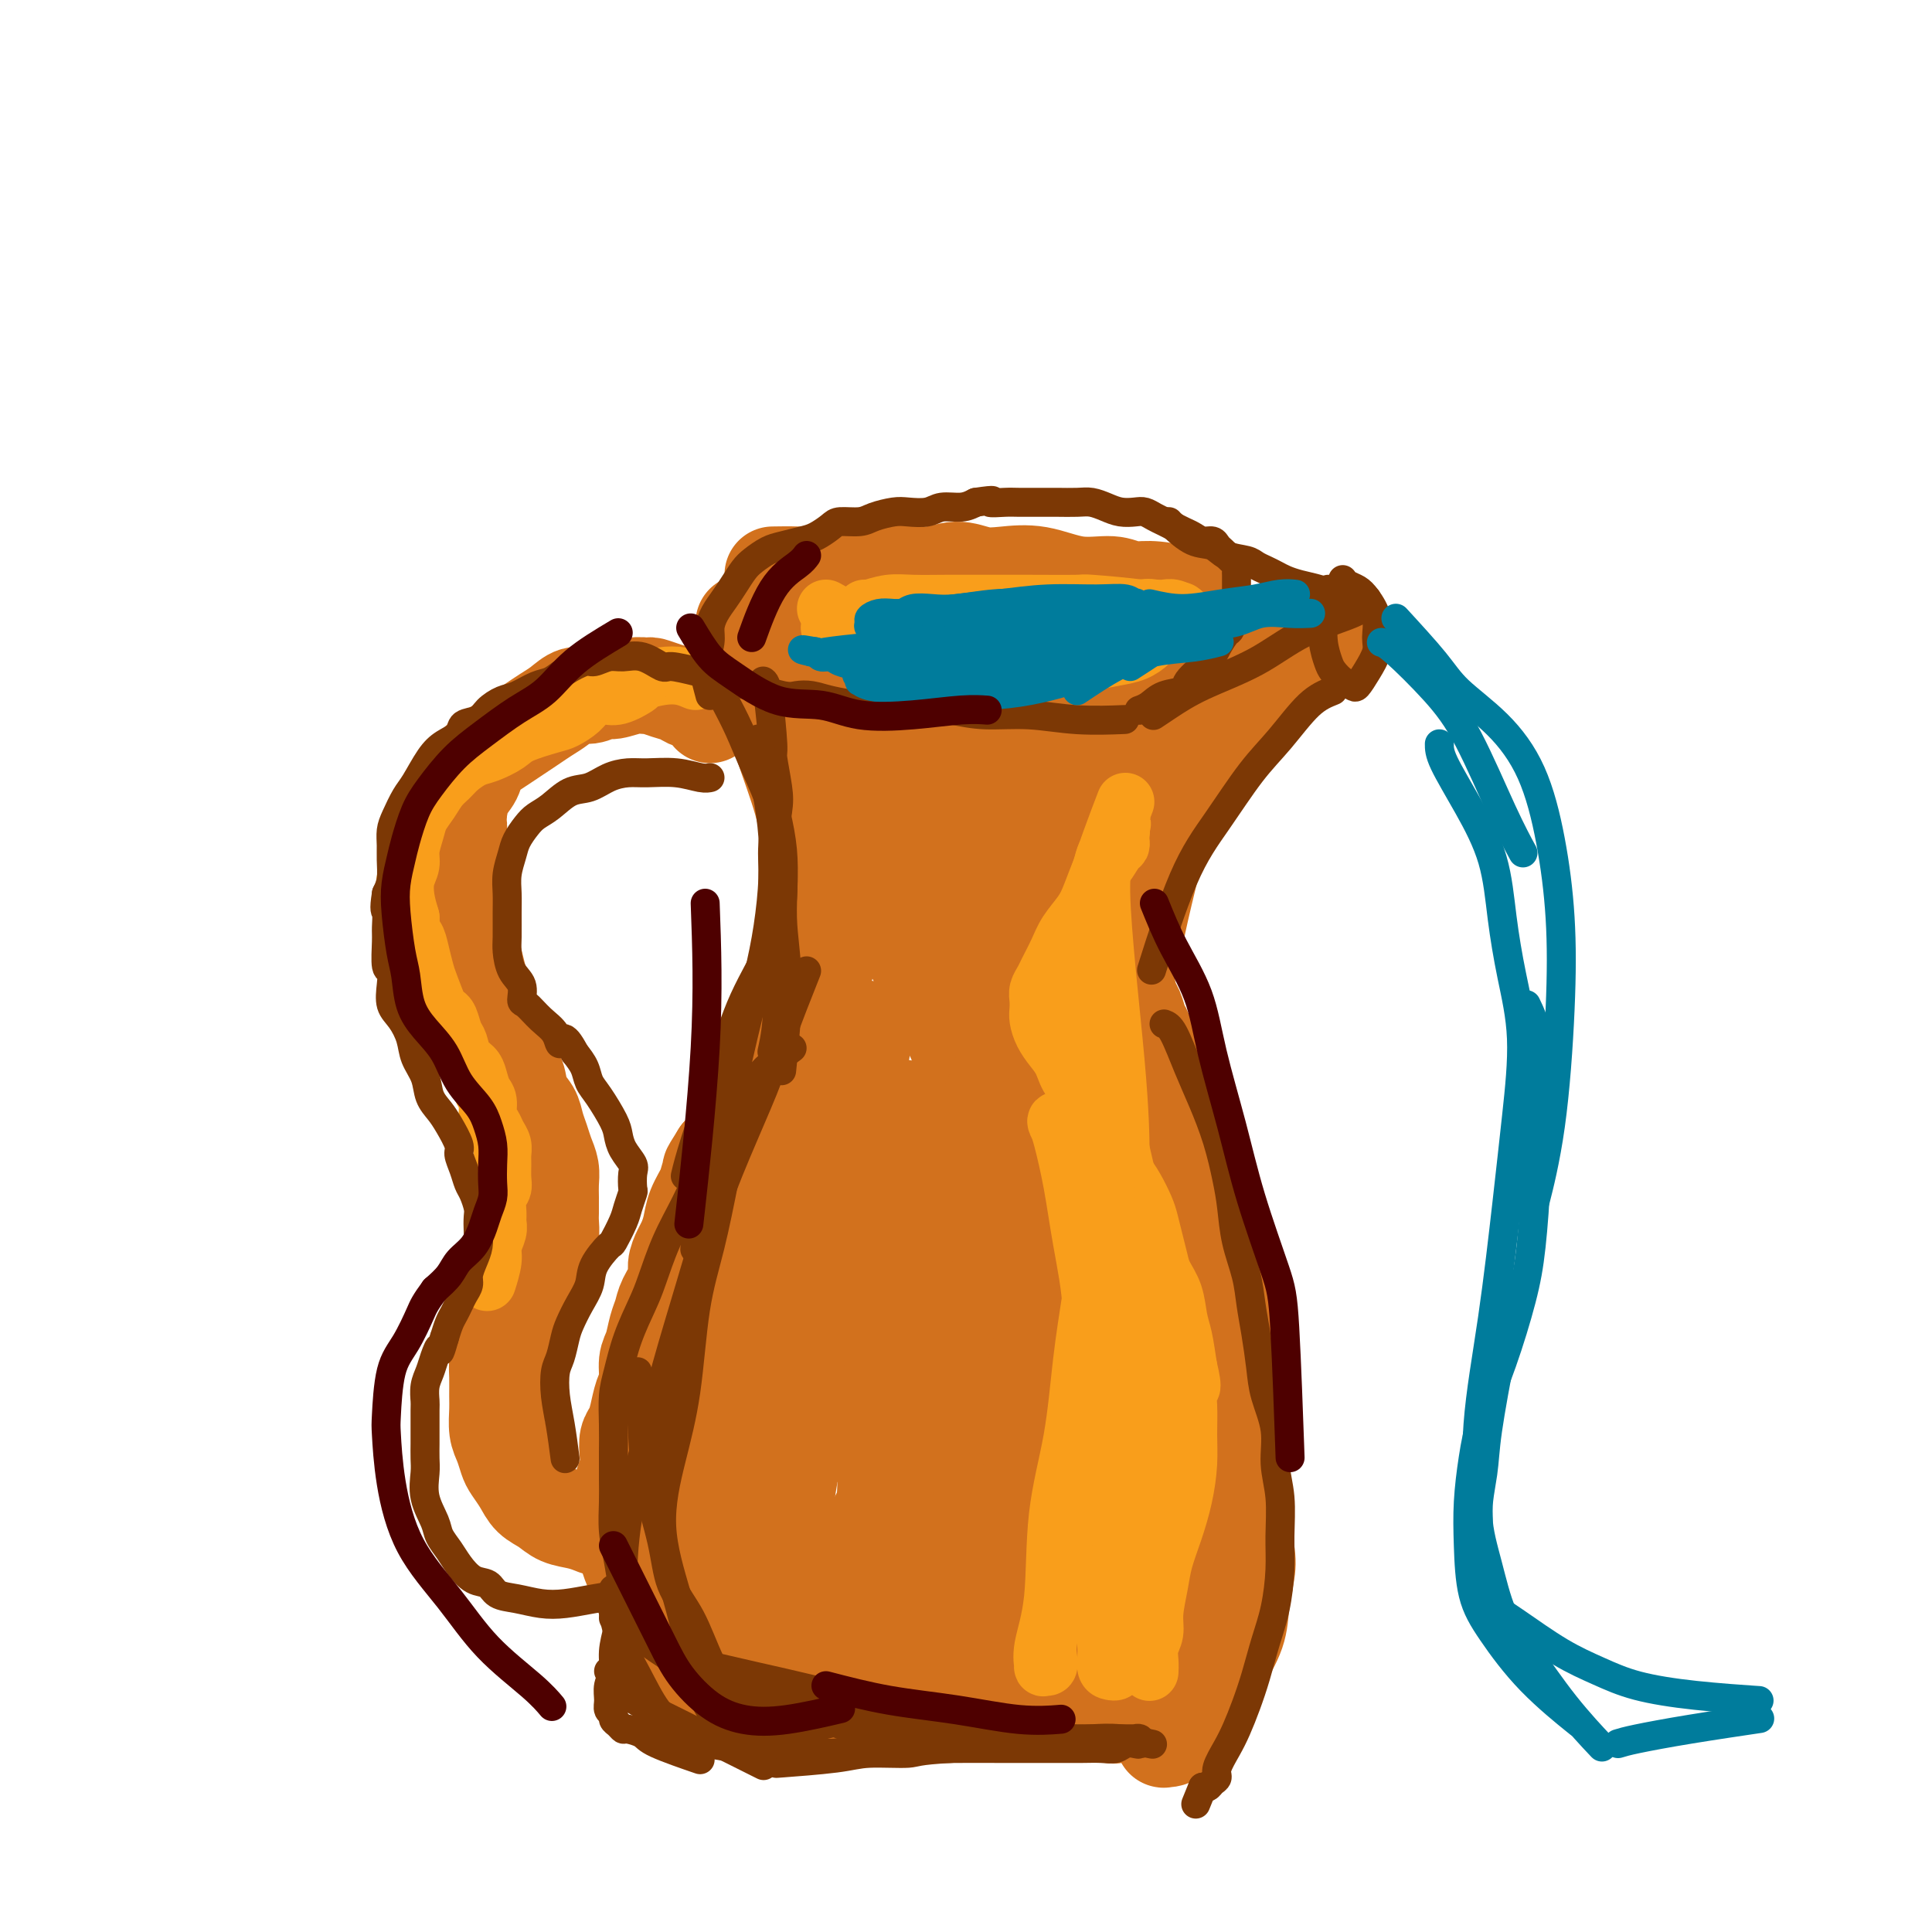 <svg viewBox='0 0 400 400' version='1.1' xmlns='http://www.w3.org/2000/svg' xmlns:xlink='http://www.w3.org/1999/xlink'><g fill='none' stroke='#D2711D' stroke-width='20' stroke-linecap='round' stroke-linejoin='round'><path d='M147,148c-0.359,-0.726 -0.717,-1.451 -1,-2c-0.283,-0.549 -0.489,-0.921 -1,-1c-0.511,-0.079 -1.326,0.137 -2,0c-0.674,-0.137 -1.208,-0.626 -2,-1c-0.792,-0.374 -1.844,-0.632 -3,-1c-1.156,-0.368 -2.416,-0.846 -3,-1c-0.584,-0.154 -0.491,0.015 -1,0c-0.509,-0.015 -1.620,-0.216 -3,0c-1.380,0.216 -3.030,0.848 -4,1c-0.970,0.152 -1.260,-0.178 -2,0c-0.740,0.178 -1.930,0.863 -3,1c-1.070,0.137 -2.019,-0.273 -3,0c-0.981,0.273 -1.995,1.228 -3,2c-1.005,0.772 -2.002,1.362 -3,2c-0.998,0.638 -1.998,1.325 -3,2c-1.002,0.675 -2.008,1.339 -3,2c-0.992,0.661 -1.971,1.320 -3,2c-1.029,0.680 -2.107,1.381 -3,2c-0.893,0.619 -1.600,1.156 -2,2c-0.400,0.844 -0.492,1.997 -1,3c-0.508,1.003 -1.431,1.858 -2,3c-0.569,1.142 -0.785,2.571 -1,4'/><path d='M95,168c-0.867,2.405 -0.033,2.417 0,3c0.033,0.583 -0.734,1.738 -1,3c-0.266,1.262 -0.030,2.630 0,4c0.030,1.370 -0.147,2.743 0,4c0.147,1.257 0.617,2.397 1,4c0.383,1.603 0.680,3.668 1,5c0.320,1.332 0.663,1.930 1,3c0.337,1.070 0.668,2.611 1,4c0.332,1.389 0.666,2.625 1,4c0.334,1.375 0.670,2.889 1,4c0.330,1.111 0.656,1.818 1,3c0.344,1.182 0.707,2.837 1,4c0.293,1.163 0.516,1.833 1,3c0.484,1.167 1.229,2.829 2,4c0.771,1.171 1.569,1.850 2,3c0.431,1.150 0.497,2.772 1,4c0.503,1.228 1.445,2.061 2,3c0.555,0.939 0.723,1.984 1,3c0.277,1.016 0.663,2.004 1,3c0.337,0.996 0.626,2.000 1,3c0.374,1.000 0.832,1.996 1,3c0.168,1.004 0.046,2.015 0,3c-0.046,0.985 -0.015,1.945 0,3c0.015,1.055 0.015,2.207 0,3c-0.015,0.793 -0.046,1.228 0,2c0.046,0.772 0.168,1.883 0,3c-0.168,1.117 -0.625,2.241 -1,3c-0.375,0.759 -0.668,1.152 -1,2c-0.332,0.848 -0.705,2.151 -1,3c-0.295,0.849 -0.513,1.242 -1,2c-0.487,0.758 -1.244,1.879 -2,3'/><path d='M108,269c-1.122,2.542 -0.928,2.398 -1,3c-0.072,0.602 -0.412,1.950 -1,3c-0.588,1.050 -1.425,1.802 -2,3c-0.575,1.198 -0.887,2.841 -1,4c-0.113,1.159 -0.027,1.832 0,3c0.027,1.168 -0.004,2.831 0,4c0.004,1.169 0.042,1.846 0,3c-0.042,1.154 -0.163,2.787 0,4c0.163,1.213 0.609,2.005 1,3c0.391,0.995 0.727,2.192 1,3c0.273,0.808 0.484,1.229 1,2c0.516,0.771 1.338,1.894 2,3c0.662,1.106 1.166,2.195 2,3c0.834,0.805 2.000,1.326 3,2c1.000,0.674 1.835,1.500 3,2c1.165,0.500 2.660,0.673 4,1c1.340,0.327 2.526,0.808 3,1c0.474,0.192 0.237,0.096 0,0'/><path d='M154,129c0.568,1.740 1.136,3.481 2,6c0.864,2.519 2.025,5.817 3,9c0.975,3.183 1.764,6.251 3,10c1.236,3.749 2.920,8.179 4,12c1.080,3.821 1.558,7.035 2,10c0.442,2.965 0.850,5.683 1,8c0.150,2.317 0.043,4.233 0,5c-0.043,0.767 -0.021,0.383 0,0'/><path d='M167,126c0.690,0.673 1.380,1.346 2,2c0.620,0.654 1.170,1.288 2,2c0.830,0.712 1.938,1.500 3,2c1.062,0.500 2.076,0.711 3,1c0.924,0.289 1.758,0.655 3,1c1.242,0.345 2.891,0.670 4,1c1.109,0.330 1.679,0.666 3,1c1.321,0.334 3.392,0.668 5,1c1.608,0.332 2.754,0.662 4,1c1.246,0.338 2.593,0.683 4,1c1.407,0.317 2.874,0.607 4,1c1.126,0.393 1.912,0.889 3,1c1.088,0.111 2.479,-0.163 4,0c1.521,0.163 3.172,0.763 5,1c1.828,0.237 3.832,0.112 6,0c2.168,-0.112 4.501,-0.212 6,0c1.499,0.212 2.165,0.737 4,1c1.835,0.263 4.840,0.263 7,0c2.160,-0.263 3.474,-0.789 4,-1c0.526,-0.211 0.263,-0.105 0,0'/><path d='M160,119c1.679,-0.027 3.357,-0.055 5,0c1.643,0.055 3.250,0.192 5,0c1.750,-0.192 3.643,-0.713 6,-1c2.357,-0.287 5.177,-0.339 8,0c2.823,0.339 5.648,1.070 8,1c2.352,-0.070 4.230,-0.939 6,-1c1.770,-0.061 3.432,0.686 5,1c1.568,0.314 3.041,0.193 5,0c1.959,-0.193 4.402,-0.459 7,0c2.598,0.459 5.351,1.641 8,2c2.649,0.359 5.194,-0.107 7,0c1.806,0.107 2.873,0.785 4,1c1.127,0.215 2.312,-0.035 4,0c1.688,0.035 3.877,0.356 6,1c2.123,0.644 4.178,1.613 5,2c0.822,0.387 0.411,0.194 0,0'/><path d='M244,137c2.323,-0.247 4.646,-0.494 7,-1c2.354,-0.506 4.740,-1.270 7,-2c2.260,-0.730 4.395,-1.425 6,-2c1.605,-0.575 2.679,-1.030 4,-1c1.321,0.030 2.890,0.544 4,1c1.110,0.456 1.760,0.854 2,1c0.240,0.146 0.068,0.042 0,0c-0.068,-0.042 -0.034,-0.021 0,0'/><path d='M267,138c-2.100,1.520 -4.200,3.039 -6,4c-1.800,0.961 -3.299,1.363 -4,2c-0.701,0.637 -0.602,1.507 -1,2c-0.398,0.493 -1.291,0.608 -2,1c-0.709,0.392 -1.233,1.059 -2,2c-0.767,0.941 -1.779,2.155 -3,4c-1.221,1.845 -2.653,4.320 -4,7c-1.347,2.680 -2.608,5.564 -4,10c-1.392,4.436 -2.913,10.425 -4,15c-1.087,4.575 -1.739,7.736 -2,9c-0.261,1.264 -0.130,0.632 0,0'/><path d='M171,181c-0.000,1.482 -0.000,2.963 0,5c0.000,2.037 0.001,4.629 0,6c-0.001,1.371 -0.004,1.522 0,2c0.004,0.478 0.016,1.283 0,2c-0.016,0.717 -0.061,1.347 0,2c0.061,0.653 0.227,1.331 0,2c-0.227,0.669 -0.848,1.331 -1,2c-0.152,0.669 0.166,1.347 0,2c-0.166,0.653 -0.817,1.282 -1,2c-0.183,0.718 0.102,1.524 0,2c-0.102,0.476 -0.591,0.622 -1,1c-0.409,0.378 -0.740,0.989 -1,2c-0.260,1.011 -0.451,2.421 -1,3c-0.549,0.579 -1.456,0.328 -2,1c-0.544,0.672 -0.726,2.268 -1,3c-0.274,0.732 -0.640,0.601 -1,1c-0.360,0.399 -0.712,1.327 -1,2c-0.288,0.673 -0.510,1.090 -1,2c-0.490,0.910 -1.249,2.312 -2,3c-0.751,0.688 -1.496,0.663 -2,1c-0.504,0.337 -0.768,1.035 -1,2c-0.232,0.965 -0.433,2.197 -1,3c-0.567,0.803 -1.499,1.178 -2,2c-0.501,0.822 -0.572,2.092 -1,3c-0.428,0.908 -1.214,1.454 -2,2'/><path d='M149,239c-3.268,5.163 -1.439,2.569 -1,2c0.439,-0.569 -0.512,0.887 -1,2c-0.488,1.113 -0.512,1.883 -1,3c-0.488,1.117 -1.442,2.582 -2,4c-0.558,1.418 -0.722,2.791 -1,4c-0.278,1.209 -0.670,2.256 -1,3c-0.330,0.744 -0.599,1.186 -1,2c-0.401,0.814 -0.934,2.002 -1,3c-0.066,0.998 0.333,1.807 0,3c-0.333,1.193 -1.400,2.768 -2,4c-0.600,1.232 -0.734,2.119 -1,3c-0.266,0.881 -0.663,1.757 -1,3c-0.337,1.243 -0.615,2.853 -1,4c-0.385,1.147 -0.876,1.830 -1,3c-0.124,1.170 0.121,2.826 0,4c-0.121,1.174 -0.607,1.865 -1,3c-0.393,1.135 -0.693,2.715 -1,4c-0.307,1.285 -0.622,2.274 -1,3c-0.378,0.726 -0.819,1.190 -1,2c-0.181,0.810 -0.101,1.967 0,3c0.101,1.033 0.222,1.942 0,3c-0.222,1.058 -0.788,2.264 -1,3c-0.212,0.736 -0.072,1.001 0,2c0.072,0.999 0.075,2.732 0,4c-0.075,1.268 -0.228,2.072 0,3c0.228,0.928 0.838,1.980 1,3c0.162,1.020 -0.125,2.008 0,3c0.125,0.992 0.662,1.988 1,3c0.338,1.012 0.476,2.042 1,3c0.524,0.958 1.436,1.845 2,3c0.564,1.155 0.782,2.577 1,4'/><path d='M135,335c1.294,4.800 1.528,2.800 2,3c0.472,0.200 1.182,2.601 2,4c0.818,1.399 1.745,1.798 3,3c1.255,1.202 2.838,3.208 5,5c2.162,1.792 4.903,3.369 6,4c1.097,0.631 0.548,0.315 0,0'/><path d='M231,195c0.447,1.103 0.893,2.205 1,3c0.107,0.795 -0.126,1.281 0,2c0.126,0.719 0.610,1.669 1,3c0.390,1.331 0.687,3.043 1,4c0.313,0.957 0.643,1.161 1,2c0.357,0.839 0.740,2.315 1,3c0.260,0.685 0.398,0.581 1,2c0.602,1.419 1.670,4.362 2,6c0.330,1.638 -0.077,1.971 0,3c0.077,1.029 0.639,2.756 1,4c0.361,1.244 0.520,2.006 1,3c0.480,0.994 1.280,2.219 2,3c0.720,0.781 1.358,1.117 2,2c0.642,0.883 1.286,2.311 2,4c0.714,1.689 1.497,3.638 2,5c0.503,1.362 0.727,2.135 1,3c0.273,0.865 0.594,1.820 1,3c0.406,1.180 0.897,2.584 1,4c0.103,1.416 -0.183,2.845 0,4c0.183,1.155 0.834,2.038 1,3c0.166,0.962 -0.152,2.004 0,3c0.152,0.996 0.773,1.946 1,3c0.227,1.054 0.061,2.211 0,3c-0.061,0.789 -0.016,1.212 0,2c0.016,0.788 0.004,1.943 0,3c-0.004,1.057 -0.001,2.015 0,3c0.001,0.985 0.000,1.996 0,3c-0.000,1.004 -0.000,2.001 0,3c0.000,0.999 0.000,1.999 0,3'/><path d='M254,287c0.469,6.265 0.141,3.428 0,3c-0.141,-0.428 -0.094,1.555 0,3c0.094,1.445 0.235,2.354 0,4c-0.235,1.646 -0.847,4.029 -1,5c-0.153,0.971 0.152,0.529 0,1c-0.152,0.471 -0.762,1.854 -1,3c-0.238,1.146 -0.106,2.054 0,3c0.106,0.946 0.184,1.929 0,3c-0.184,1.071 -0.630,2.230 -1,3c-0.370,0.770 -0.662,1.151 -1,2c-0.338,0.849 -0.721,2.167 -1,3c-0.279,0.833 -0.455,1.181 -1,2c-0.545,0.819 -1.459,2.107 -2,3c-0.541,0.893 -0.708,1.390 -1,2c-0.292,0.610 -0.707,1.332 -1,2c-0.293,0.668 -0.463,1.281 -1,2c-0.537,0.719 -1.441,1.545 -2,2c-0.559,0.455 -0.773,0.541 -1,1c-0.227,0.459 -0.469,1.292 -1,2c-0.531,0.708 -1.353,1.292 -2,2c-0.647,0.708 -1.121,1.541 -2,2c-0.879,0.459 -2.163,0.546 -3,1c-0.837,0.454 -1.228,1.277 -2,2c-0.772,0.723 -1.926,1.346 -3,2c-1.074,0.654 -2.067,1.338 -3,2c-0.933,0.662 -1.805,1.302 -3,2c-1.195,0.698 -2.712,1.455 -4,2c-1.288,0.545 -2.347,0.877 -3,1c-0.653,0.123 -0.901,0.035 -1,0c-0.099,-0.035 -0.050,-0.018 0,0'/><path d='M159,354c1.488,0.000 2.976,0.001 5,0c2.024,-0.001 4.583,-0.003 7,0c2.417,0.003 4.692,0.011 7,0c2.308,-0.011 4.650,-0.043 7,0c2.350,0.043 4.709,0.160 7,0c2.291,-0.160 4.513,-0.596 7,-1c2.487,-0.404 5.238,-0.774 7,-1c1.762,-0.226 2.534,-0.308 4,0c1.466,0.308 3.625,1.006 6,1c2.375,-0.006 4.964,-0.716 6,-1c1.036,-0.284 0.518,-0.142 0,0'/><path d='M169,149c2.675,7.655 5.350,15.311 8,22c2.650,6.689 5.274,12.412 8,18c2.726,5.588 5.554,11.042 8,16c2.446,4.958 4.510,9.420 6,13c1.490,3.580 2.406,6.280 3,8c0.594,1.720 0.865,2.462 1,3c0.135,0.538 0.136,0.873 0,1c-0.136,0.127 -0.407,0.047 -1,-3c-0.593,-3.047 -1.508,-9.062 -3,-15c-1.492,-5.938 -3.559,-11.801 -5,-19c-1.441,-7.199 -2.255,-15.736 -3,-23c-0.745,-7.264 -1.423,-13.255 -2,-17c-0.577,-3.745 -1.055,-5.242 -1,-6c0.055,-0.758 0.644,-0.775 1,-1c0.356,-0.225 0.479,-0.657 1,1c0.521,1.657 1.439,5.403 3,11c1.561,5.597 3.766,13.045 5,20c1.234,6.955 1.497,13.417 2,19c0.503,5.583 1.245,10.289 2,14c0.755,3.711 1.523,6.429 2,9c0.477,2.571 0.663,4.995 1,6c0.337,1.005 0.824,0.591 1,1c0.176,0.409 0.040,1.641 0,0c-0.040,-1.641 0.017,-6.155 0,-12c-0.017,-5.845 -0.108,-13.020 0,-20c0.108,-6.980 0.414,-13.764 1,-20c0.586,-6.236 1.453,-11.925 2,-15c0.547,-3.075 0.773,-3.538 1,-4'/><path d='M210,156c1.081,-11.336 1.282,-4.677 2,0c0.718,4.677 1.951,7.372 3,12c1.049,4.628 1.915,11.190 2,21c0.085,9.810 -0.609,22.869 -1,29c-0.391,6.131 -0.479,5.334 -1,7c-0.521,1.666 -1.477,5.796 -2,8c-0.523,2.204 -0.614,2.481 -1,3c-0.386,0.519 -1.068,1.280 -1,0c0.068,-1.280 0.886,-4.601 2,-11c1.114,-6.399 2.525,-15.876 4,-25c1.475,-9.124 3.013,-17.897 5,-25c1.987,-7.103 4.423,-12.537 6,-16c1.577,-3.463 2.295,-4.954 3,-6c0.705,-1.046 1.398,-1.646 2,0c0.602,1.646 1.114,5.540 1,12c-0.114,6.460 -0.853,15.488 -2,24c-1.147,8.512 -2.702,16.509 -4,24c-1.298,7.491 -2.339,14.476 -4,20c-1.661,5.524 -3.941,9.589 -5,12c-1.059,2.411 -0.898,3.170 -1,4c-0.102,0.830 -0.468,1.732 -1,2c-0.532,0.268 -1.228,-0.099 -1,-3c0.228,-2.901 1.382,-8.336 2,-15c0.618,-6.664 0.700,-14.558 1,-22c0.300,-7.442 0.817,-14.433 1,-19c0.183,-4.567 0.031,-6.709 0,-8c-0.031,-1.291 0.058,-1.730 0,-1c-0.058,0.730 -0.263,2.629 -2,8c-1.737,5.371 -5.006,14.215 -8,23c-2.994,8.785 -5.713,17.510 -9,26c-3.287,8.490 -7.144,16.745 -11,25'/><path d='M190,265c-6.698,16.023 -8.444,15.580 -11,18c-2.556,2.420 -5.921,7.702 -8,11c-2.079,3.298 -2.870,4.610 -4,5c-1.130,0.390 -2.598,-0.142 -3,0c-0.402,0.142 0.263,0.959 1,-2c0.737,-2.959 1.546,-9.693 3,-17c1.454,-7.307 3.552,-15.189 5,-23c1.448,-7.811 2.244,-15.553 3,-22c0.756,-6.447 1.470,-11.598 2,-15c0.530,-3.402 0.874,-5.054 1,-6c0.126,-0.946 0.032,-1.187 0,-1c-0.032,0.187 -0.004,0.802 -1,4c-0.996,3.198 -3.016,8.978 -6,15c-2.984,6.022 -6.933,12.286 -10,19c-3.067,6.714 -5.254,13.879 -8,21c-2.746,7.121 -6.051,14.199 -8,20c-1.949,5.801 -2.541,10.325 -3,14c-0.459,3.675 -0.783,6.502 -1,9c-0.217,2.498 -0.325,4.665 1,7c1.325,2.335 4.085,4.836 5,6c0.915,1.164 -0.014,0.991 3,1c3.014,0.009 9.972,0.198 15,-1c5.028,-1.198 8.126,-3.785 11,-7c2.874,-3.215 5.525,-7.060 7,-12c1.475,-4.940 1.776,-10.975 2,-18c0.224,-7.025 0.372,-15.041 0,-23c-0.372,-7.959 -1.263,-15.862 -2,-22c-0.737,-6.138 -1.321,-10.511 -2,-13c-0.679,-2.489 -1.452,-3.093 -2,-4c-0.548,-0.907 -0.871,-2.116 -2,-1c-1.129,1.116 -3.065,4.558 -5,8'/><path d='M173,236c-2.765,4.191 -6.177,11.167 -9,19c-2.823,7.833 -5.057,16.521 -7,25c-1.943,8.479 -3.595,16.747 -5,24c-1.405,7.253 -2.564,13.490 -3,19c-0.436,5.510 -0.151,10.292 0,14c0.151,3.708 0.167,6.342 1,8c0.833,1.658 2.484,2.339 4,3c1.516,0.661 2.897,1.302 6,0c3.103,-1.302 7.929,-4.548 12,-9c4.071,-4.452 7.389,-10.110 10,-17c2.611,-6.890 4.515,-15.011 6,-23c1.485,-7.989 2.550,-15.844 3,-24c0.450,-8.156 0.286,-16.612 0,-23c-0.286,-6.388 -0.693,-10.708 -1,-14c-0.307,-3.292 -0.514,-5.555 -1,-7c-0.486,-1.445 -1.251,-2.071 -3,-1c-1.749,1.071 -4.482,3.839 -7,10c-2.518,6.161 -4.823,15.715 -7,25c-2.177,9.285 -4.228,18.301 -6,27c-1.772,8.699 -3.265,17.082 -4,24c-0.735,6.918 -0.712,12.370 0,17c0.712,4.630 2.114,8.438 3,11c0.886,2.562 1.255,3.878 2,5c0.745,1.122 1.865,2.049 4,2c2.135,-0.049 5.285,-1.073 9,-4c3.715,-2.927 7.994,-7.757 11,-13c3.006,-5.243 4.739,-10.899 6,-18c1.261,-7.101 2.049,-15.646 2,-24c-0.049,-8.354 -0.936,-16.519 -2,-24c-1.064,-7.481 -2.304,-14.280 -3,-19c-0.696,-4.720 -0.848,-7.360 -1,-10'/><path d='M193,239c-0.905,-8.760 -0.168,-4.160 0,-3c0.168,1.160 -0.233,-1.120 -1,0c-0.767,1.120 -1.901,5.640 -3,12c-1.099,6.360 -2.165,14.558 -3,22c-0.835,7.442 -1.440,14.126 -2,24c-0.560,9.874 -1.074,22.939 -1,29c0.074,6.061 0.738,5.120 1,7c0.262,1.880 0.122,6.583 0,9c-0.122,2.417 -0.227,2.547 0,3c0.227,0.453 0.785,1.227 2,1c1.215,-0.227 3.086,-1.456 6,-4c2.914,-2.544 6.872,-6.402 10,-11c3.128,-4.598 5.426,-9.937 7,-16c1.574,-6.063 2.426,-12.849 3,-20c0.574,-7.151 0.872,-14.665 1,-22c0.128,-7.335 0.087,-14.489 0,-20c-0.087,-5.511 -0.221,-9.377 0,-12c0.221,-2.623 0.795,-4.003 1,-5c0.205,-0.997 0.039,-1.611 0,-1c-0.039,0.611 0.049,2.449 0,7c-0.049,4.551 -0.234,11.816 -1,19c-0.766,7.184 -2.114,14.287 -3,21c-0.886,6.713 -1.309,13.036 -2,19c-0.691,5.964 -1.649,11.569 -2,16c-0.351,4.431 -0.094,7.687 0,10c0.094,2.313 0.024,3.683 0,5c-0.024,1.317 -0.004,2.579 0,3c0.004,0.421 -0.009,-0.001 0,0c0.009,0.001 0.041,0.423 0,0c-0.041,-0.423 -0.155,-1.692 0,-4c0.155,-2.308 0.577,-5.654 1,-9'/><path d='M207,319c0.935,-5.311 2.773,-12.090 4,-18c1.227,-5.910 1.845,-10.951 3,-16c1.155,-5.049 2.849,-10.104 4,-15c1.151,-4.896 1.758,-9.632 3,-14c1.242,-4.368 3.117,-8.369 4,-11c0.883,-2.631 0.773,-3.893 1,-5c0.227,-1.107 0.790,-2.059 1,-3c0.210,-0.941 0.066,-1.872 0,-2c-0.066,-0.128 -0.055,0.547 0,1c0.055,0.453 0.154,0.686 0,1c-0.154,0.314 -0.559,0.710 0,3c0.559,2.290 2.084,6.473 3,10c0.916,3.527 1.225,6.398 2,10c0.775,3.602 2.018,7.936 3,12c0.982,4.064 1.705,7.860 2,14c0.295,6.140 0.163,14.626 0,19c-0.163,4.374 -0.358,4.636 -1,7c-0.642,2.364 -1.730,6.829 -3,10c-1.270,3.171 -2.721,5.050 -4,7c-1.279,1.950 -2.385,3.973 -4,6c-1.615,2.027 -3.740,4.057 -5,5c-1.260,0.943 -1.655,0.798 -2,1c-0.345,0.202 -0.638,0.750 -1,1c-0.362,0.250 -0.792,0.202 -1,0c-0.208,-0.202 -0.195,-0.557 0,-1c0.195,-0.443 0.570,-0.974 1,-2c0.430,-1.026 0.913,-2.546 2,-7c1.087,-4.454 2.776,-11.843 4,-18c1.224,-6.157 1.983,-11.081 3,-17c1.017,-5.919 2.290,-12.834 3,-18c0.710,-5.166 0.855,-8.583 1,-12'/><path d='M230,267c2.496,-12.617 2.237,-6.660 2,-5c-0.237,1.660 -0.453,-0.977 0,-3c0.453,-2.023 1.573,-3.433 0,1c-1.573,4.433 -5.839,14.709 -8,20c-2.161,5.291 -2.218,5.598 -4,10c-1.782,4.402 -5.290,12.899 -8,19c-2.710,6.101 -4.622,9.806 -6,14c-1.378,4.194 -2.222,8.877 -3,12c-0.778,3.123 -1.488,4.687 -2,6c-0.512,1.313 -0.824,2.375 -1,3c-0.176,0.625 -0.215,0.814 0,1c0.215,0.186 0.685,0.368 1,0c0.315,-0.368 0.477,-1.288 1,-2c0.523,-0.712 1.409,-1.217 2,-2c0.591,-0.783 0.887,-1.846 2,-3c1.113,-1.154 3.041,-2.400 5,-4c1.959,-1.600 3.947,-3.554 6,-7c2.053,-3.446 4.172,-8.384 6,-13c1.828,-4.616 3.366,-8.910 5,-14c1.634,-5.090 3.364,-10.978 5,-16c1.636,-5.022 3.179,-9.180 4,-13c0.821,-3.820 0.921,-7.301 1,-11c0.079,-3.699 0.137,-7.614 0,-10c-0.137,-2.386 -0.470,-3.242 -1,-5c-0.530,-1.758 -1.256,-4.419 -2,-6c-0.744,-1.581 -1.507,-2.081 -2,-3c-0.493,-0.919 -0.718,-2.257 -1,-3c-0.282,-0.743 -0.622,-0.890 -1,-1c-0.378,-0.110 -0.794,-0.184 -1,0c-0.206,0.184 -0.202,0.624 0,1c0.202,0.376 0.601,0.688 1,1'/><path d='M231,234c-0.785,-1.922 0.754,1.274 2,4c1.246,2.726 2.200,4.983 3,7c0.800,2.017 1.447,3.796 3,7c1.553,3.204 4.013,7.834 5,10c0.987,2.166 0.503,1.870 1,3c0.497,1.130 1.975,3.688 3,6c1.025,2.312 1.595,4.380 2,6c0.405,1.620 0.644,2.792 1,4c0.356,1.208 0.827,2.452 1,4c0.173,1.548 0.046,3.399 0,5c-0.046,1.601 -0.012,2.952 0,4c0.012,1.048 0.003,1.792 0,3c-0.003,1.208 -0.001,2.881 0,4c0.001,1.119 0.000,1.685 0,3c-0.000,1.315 0.000,3.380 0,5c-0.000,1.620 -0.002,2.796 0,4c0.002,1.204 0.008,2.437 0,4c-0.008,1.563 -0.029,3.457 0,5c0.029,1.543 0.107,2.737 0,4c-0.107,1.263 -0.398,2.596 -1,4c-0.602,1.404 -1.516,2.879 -2,4c-0.484,1.121 -0.538,1.887 -1,3c-0.462,1.113 -1.331,2.574 -2,4c-0.669,1.426 -1.138,2.816 -2,4c-0.862,1.184 -2.118,2.162 -3,3c-0.882,0.838 -1.389,1.535 -2,2c-0.611,0.465 -1.327,0.699 -2,1c-0.673,0.301 -1.304,0.668 -2,1c-0.696,0.332 -1.457,0.628 -2,1c-0.543,0.372 -0.870,0.821 -1,1c-0.130,0.179 -0.065,0.090 0,0'/><path d='M232,354c-2.104,1.330 -1.364,0.157 -1,0c0.364,-0.157 0.350,0.704 0,1c-0.350,0.296 -1.038,0.027 -1,0c0.038,-0.027 0.801,0.187 1,0c0.199,-0.187 -0.166,-0.774 0,-1c0.166,-0.226 0.862,-0.091 1,0c0.138,0.091 -0.284,0.138 0,0c0.284,-0.138 1.273,-0.462 2,-1c0.727,-0.538 1.191,-1.291 2,-2c0.809,-0.709 1.964,-1.376 3,-2c1.036,-0.624 1.955,-1.207 3,-2c1.045,-0.793 2.216,-1.798 3,-3c0.784,-1.202 1.181,-2.603 2,-4c0.819,-1.397 2.059,-2.790 3,-4c0.941,-1.210 1.584,-2.238 2,-4c0.416,-1.762 0.607,-4.257 1,-6c0.393,-1.743 0.988,-2.735 1,-7c0.012,-4.265 -0.559,-11.802 -1,-17c-0.441,-5.198 -0.752,-8.058 -1,-11c-0.248,-2.942 -0.434,-5.967 -1,-9c-0.566,-3.033 -1.514,-6.073 -2,-8c-0.486,-1.927 -0.512,-2.741 -1,-4c-0.488,-1.259 -1.437,-2.965 -2,-4c-0.563,-1.035 -0.738,-1.401 -1,-2c-0.262,-0.599 -0.609,-1.430 -1,-2c-0.391,-0.570 -0.826,-0.877 -1,-1c-0.174,-0.123 -0.087,-0.061 0,0'/><path d='M243,261c-1.287,-3.144 -0.503,-0.505 0,1c0.503,1.505 0.726,1.874 1,2c0.274,0.126 0.597,0.007 2,4c1.403,3.993 3.884,12.097 5,16c1.116,3.903 0.867,3.604 1,5c0.133,1.396 0.650,4.486 1,7c0.350,2.514 0.535,4.453 1,7c0.465,2.547 1.209,5.701 2,9c0.791,3.299 1.628,6.742 2,9c0.372,2.258 0.280,3.330 0,5c-0.280,1.670 -0.749,3.939 -1,6c-0.251,2.061 -0.283,3.916 -1,6c-0.717,2.084 -2.118,4.397 -3,6c-0.882,1.603 -1.244,2.496 -2,4c-0.756,1.504 -1.905,3.618 -3,5c-1.095,1.382 -2.136,2.032 -3,3c-0.864,0.968 -1.552,2.254 -2,3c-0.448,0.746 -0.658,0.951 -1,1c-0.342,0.049 -0.818,-0.056 -1,0c-0.182,0.056 -0.072,0.275 0,0c0.072,-0.275 0.106,-1.045 0,-2c-0.106,-0.955 -0.351,-2.094 0,-4c0.351,-1.906 1.298,-4.579 2,-7c0.702,-2.421 1.158,-4.591 2,-8c0.842,-3.409 2.069,-8.058 3,-12c0.931,-3.942 1.565,-7.177 2,-10c0.435,-2.823 0.672,-5.234 1,-8c0.328,-2.766 0.748,-5.886 1,-9c0.252,-3.114 0.337,-6.223 0,-10c-0.337,-3.777 -1.096,-8.222 -2,-12c-0.904,-3.778 -1.952,-6.889 -3,-10'/><path d='M247,268c-0.903,-6.606 -0.661,-7.122 -1,-9c-0.339,-1.878 -1.258,-5.117 -2,-8c-0.742,-2.883 -1.306,-5.408 -2,-8c-0.694,-2.592 -1.519,-5.251 -2,-7c-0.481,-1.749 -0.618,-2.588 -1,-4c-0.382,-1.412 -1.010,-3.398 -2,-6c-0.990,-2.602 -2.343,-5.822 -3,-7c-0.657,-1.178 -0.619,-0.316 -1,-1c-0.381,-0.684 -1.179,-2.915 -2,-4c-0.821,-1.085 -1.663,-1.024 -2,-1c-0.337,0.024 -0.168,0.012 0,0'/></g>
<g fill='none' stroke='#F99E1B' stroke-width='12' stroke-linecap='round' stroke-linejoin='round'><path d='M171,126c3.290,1.818 6.580,3.636 9,5c2.420,1.364 3.969,2.275 6,3c2.031,0.725 4.542,1.266 7,2c2.458,0.734 4.862,1.662 7,2c2.138,0.338 4.009,0.088 6,0c1.991,-0.088 4.100,-0.013 6,0c1.900,0.013 3.589,-0.037 5,0c1.411,0.037 2.542,0.162 4,0c1.458,-0.162 3.243,-0.610 5,-1c1.757,-0.390 3.486,-0.720 5,-1c1.514,-0.280 2.811,-0.508 4,-1c1.189,-0.492 2.268,-1.246 3,-2c0.732,-0.754 1.115,-1.507 2,-2c0.885,-0.493 2.271,-0.725 3,-1c0.729,-0.275 0.799,-0.595 1,-1c0.201,-0.405 0.531,-0.897 1,-1c0.469,-0.103 1.076,0.183 1,0c-0.076,-0.183 -0.835,-0.833 -1,-1c-0.165,-0.167 0.265,0.151 0,0c-0.265,-0.151 -1.225,-0.771 -2,-1c-0.775,-0.229 -1.364,-0.065 -2,0c-0.636,0.065 -1.318,0.033 -2,0'/><path d='M239,126c-1.426,-0.310 -1.991,-0.084 -3,0c-1.009,0.084 -2.462,0.026 -4,0c-1.538,-0.026 -3.159,-0.021 -5,0c-1.841,0.021 -3.901,0.058 -6,0c-2.099,-0.058 -4.237,-0.212 -6,0c-1.763,0.212 -3.150,0.789 -5,1c-1.850,0.211 -4.164,0.057 -6,0c-1.836,-0.057 -3.193,-0.016 -5,0c-1.807,0.016 -4.063,0.008 -6,0c-1.937,-0.008 -3.555,-0.017 -5,0c-1.445,0.017 -2.716,0.060 -4,0c-1.284,-0.060 -2.582,-0.222 -4,0c-1.418,0.222 -2.956,0.829 -4,1c-1.044,0.171 -1.595,-0.093 -2,0c-0.405,0.093 -0.663,0.545 -1,1c-0.337,0.455 -0.752,0.914 -1,1c-0.248,0.086 -0.329,-0.202 0,0c0.329,0.202 1.066,0.893 1,1c-0.066,0.107 -0.937,-0.371 2,0c2.937,0.371 9.681,1.590 15,2c5.319,0.410 9.215,0.011 13,0c3.785,-0.011 7.461,0.366 11,0c3.539,-0.366 6.941,-1.475 10,-2c3.059,-0.525 5.775,-0.466 8,-1c2.225,-0.534 3.960,-1.660 5,-2c1.040,-0.340 1.386,0.105 2,0c0.614,-0.105 1.494,-0.760 2,-1c0.506,-0.240 0.636,-0.065 1,0c0.364,0.065 0.961,0.018 1,0c0.039,-0.018 -0.481,-0.009 -1,0'/><path d='M242,127c4.507,-0.940 1.776,-0.290 0,0c-1.776,0.290 -2.597,0.221 -3,0c-0.403,-0.221 -0.387,-0.595 -3,-1c-2.613,-0.405 -7.855,-0.841 -10,-1c-2.145,-0.159 -1.192,-0.042 -3,0c-1.808,0.042 -6.377,0.010 -10,0c-3.623,-0.010 -6.302,0.001 -9,0c-2.698,-0.001 -5.417,-0.014 -8,0c-2.583,0.014 -5.032,0.056 -7,0c-1.968,-0.056 -3.455,-0.211 -5,0c-1.545,0.211 -3.147,0.788 -4,1c-0.853,0.212 -0.958,0.061 -1,0c-0.042,-0.061 -0.021,-0.030 0,0'/><path d='M233,166c-0.969,2.528 -1.938,5.056 -3,8c-1.062,2.944 -2.217,6.304 -3,9c-0.783,2.696 -1.195,4.730 -2,7c-0.805,2.270 -2.002,4.778 -3,7c-0.998,2.222 -1.796,4.158 -2,6c-0.204,1.842 0.185,3.591 0,5c-0.185,1.409 -0.943,2.477 -1,4c-0.057,1.523 0.586,3.499 1,5c0.414,1.501 0.600,2.525 1,4c0.400,1.475 1.013,3.399 2,5c0.987,1.601 2.347,2.879 3,4c0.653,1.121 0.597,2.084 1,3c0.403,0.916 1.263,1.785 2,3c0.737,1.215 1.349,2.775 2,4c0.651,1.225 1.340,2.116 2,3c0.660,0.884 1.290,1.763 2,3c0.710,1.237 1.499,2.834 2,4c0.501,1.166 0.715,1.903 1,3c0.285,1.097 0.640,2.555 1,4c0.360,1.445 0.726,2.877 1,4c0.274,1.123 0.455,1.936 1,3c0.545,1.064 1.455,2.378 2,4c0.545,1.622 0.724,3.552 1,5c0.276,1.448 0.650,2.414 1,4c0.350,1.586 0.675,3.793 1,6'/><path d='M246,283c1.392,5.846 0.371,3.962 0,4c-0.371,0.038 -0.091,2.000 0,4c0.091,2.000 -0.007,4.040 0,6c0.007,1.960 0.118,3.842 0,6c-0.118,2.158 -0.467,4.594 -1,7c-0.533,2.406 -1.252,4.783 -2,7c-0.748,2.217 -1.525,4.273 -2,6c-0.475,1.727 -0.649,3.123 -1,5c-0.351,1.877 -0.879,4.233 -1,6c-0.121,1.767 0.164,2.943 0,4c-0.164,1.057 -0.776,1.995 -1,3c-0.224,1.005 -0.060,2.078 0,3c0.060,0.922 0.017,1.692 0,2c-0.017,0.308 -0.009,0.154 0,0'/><path d='M232,238c0.676,2.867 1.352,5.734 2,9c0.648,3.266 1.270,6.931 2,10c0.730,3.069 1.570,5.543 2,8c0.430,2.457 0.451,4.897 1,8c0.549,3.103 1.626,6.868 2,10c0.374,3.132 0.046,5.630 0,8c-0.046,2.370 0.191,4.611 0,7c-0.191,2.389 -0.810,4.925 -1,7c-0.190,2.075 0.048,3.688 0,6c-0.048,2.312 -0.384,5.323 -1,8c-0.616,2.677 -1.514,5.021 -2,7c-0.486,1.979 -0.561,3.594 -1,5c-0.439,1.406 -1.242,2.604 -2,4c-0.758,1.396 -1.470,2.991 -2,4c-0.530,1.009 -0.877,1.434 -1,2c-0.123,0.566 -0.023,1.275 0,2c0.023,0.725 -0.031,1.466 0,2c0.031,0.534 0.147,0.861 0,1c-0.147,0.139 -0.558,0.091 -1,0c-0.442,-0.091 -0.915,-0.224 -1,-1c-0.085,-0.776 0.218,-2.195 0,-5c-0.218,-2.805 -0.957,-6.994 -1,-11c-0.043,-4.006 0.610,-7.828 1,-12c0.390,-4.172 0.516,-8.695 1,-14c0.484,-5.305 1.326,-11.391 2,-16c0.674,-4.609 1.182,-7.741 1,-12c-0.182,-4.259 -1.052,-9.645 -2,-14c-0.948,-4.355 -1.974,-7.677 -3,-11'/><path d='M228,250c-1.125,-5.205 -1.437,-5.718 -2,-7c-0.563,-1.282 -1.378,-3.334 -2,-5c-0.622,-1.666 -1.050,-2.947 -2,-4c-0.950,-1.053 -2.421,-1.877 -3,-2c-0.579,-0.123 -0.266,0.456 0,1c0.266,0.544 0.486,1.052 1,3c0.514,1.948 1.323,5.337 2,9c0.677,3.663 1.222,7.599 2,12c0.778,4.401 1.789,9.265 2,14c0.211,4.735 -0.377,9.340 -1,14c-0.623,4.660 -1.280,9.375 -2,14c-0.720,4.625 -1.503,9.161 -2,13c-0.497,3.839 -0.708,6.982 -1,10c-0.292,3.018 -0.666,5.913 -1,8c-0.334,2.087 -0.629,3.368 -1,5c-0.371,1.632 -0.817,3.617 -1,5c-0.183,1.383 -0.104,2.166 0,3c0.104,0.834 0.231,1.720 0,2c-0.231,0.280 -0.821,-0.046 -1,0c-0.179,0.046 0.053,0.464 0,0c-0.053,-0.464 -0.390,-1.808 0,-4c0.390,-2.192 1.508,-5.230 2,-10c0.492,-4.770 0.359,-11.272 1,-17c0.641,-5.728 2.057,-10.683 3,-16c0.943,-5.317 1.413,-10.998 2,-16c0.587,-5.002 1.290,-9.327 2,-14c0.710,-4.673 1.427,-9.696 2,-14c0.573,-4.304 1.000,-7.890 1,-11c-0.000,-3.110 -0.429,-5.746 -1,-8c-0.571,-2.254 -1.286,-4.127 -2,-6'/><path d='M226,229c-1.274,-3.094 -2.958,-3.830 -4,-5c-1.042,-1.170 -1.442,-2.775 -2,-4c-0.558,-1.225 -1.274,-2.072 -2,-3c-0.726,-0.928 -1.463,-1.939 -2,-3c-0.537,-1.061 -0.873,-2.171 -1,-3c-0.127,-0.829 -0.046,-1.375 0,-2c0.046,-0.625 0.057,-1.328 0,-2c-0.057,-0.672 -0.182,-1.312 0,-2c0.182,-0.688 0.671,-1.422 1,-2c0.329,-0.578 0.496,-0.998 1,-2c0.504,-1.002 1.343,-2.585 2,-4c0.657,-1.415 1.131,-2.664 2,-4c0.869,-1.336 2.134,-2.761 3,-4c0.866,-1.239 1.332,-2.293 2,-4c0.668,-1.707 1.538,-4.068 2,-5c0.462,-0.932 0.516,-0.434 1,-1c0.484,-0.566 1.398,-2.195 2,-3c0.602,-0.805 0.890,-0.788 1,-1c0.110,-0.212 0.040,-0.655 0,-1c-0.040,-0.345 -0.049,-0.593 0,-1c0.049,-0.407 0.157,-0.973 0,-1c-0.157,-0.027 -0.578,0.487 -1,1'/><path d='M231,173c2.491,-5.140 0.720,-0.990 0,1c-0.720,1.990 -0.389,1.821 -1,2c-0.611,0.179 -2.164,0.708 -2,9c0.164,8.292 2.044,24.348 3,35c0.956,10.652 0.987,15.901 1,18c0.013,2.099 0.006,1.050 0,0'/><path d='M144,141c-0.936,-0.396 -1.871,-0.792 -3,-1c-1.129,-0.208 -2.451,-0.228 -4,0c-1.549,0.228 -3.325,0.704 -4,1c-0.675,0.296 -0.249,0.411 -1,1c-0.751,0.589 -2.680,1.653 -4,2c-1.320,0.347 -2.030,-0.024 -3,0c-0.970,0.024 -2.200,0.443 -3,1c-0.800,0.557 -1.171,1.251 -2,2c-0.829,0.749 -2.116,1.553 -3,2c-0.884,0.447 -1.366,0.539 -3,1c-1.634,0.461 -4.419,1.292 -6,2c-1.581,0.708 -1.956,1.292 -3,2c-1.044,0.708 -2.755,1.540 -4,2c-1.245,0.460 -2.024,0.549 -3,1c-0.976,0.451 -2.149,1.265 -3,2c-0.851,0.735 -1.379,1.392 -2,2c-0.621,0.608 -1.333,1.167 -2,2c-0.667,0.833 -1.288,1.941 -2,3c-0.712,1.059 -1.515,2.067 -2,3c-0.485,0.933 -0.653,1.789 -1,3c-0.347,1.211 -0.875,2.778 -1,4c-0.125,1.222 0.152,2.101 0,3c-0.152,0.899 -0.733,1.819 -1,3c-0.267,1.181 -0.219,2.623 0,4c0.219,1.377 0.610,2.688 1,4'/><path d='M85,190c0.025,3.566 0.588,3.481 1,4c0.412,0.519 0.674,1.641 1,3c0.326,1.359 0.717,2.954 1,4c0.283,1.046 0.457,1.544 1,3c0.543,1.456 1.455,3.869 2,5c0.545,1.131 0.722,0.978 1,1c0.278,0.022 0.656,0.219 1,1c0.344,0.781 0.656,2.148 1,3c0.344,0.852 0.722,1.191 1,2c0.278,0.809 0.457,2.088 1,3c0.543,0.912 1.451,1.455 2,2c0.549,0.545 0.739,1.090 1,2c0.261,0.910 0.595,2.183 1,3c0.405,0.817 0.883,1.177 1,2c0.117,0.823 -0.126,2.107 0,3c0.126,0.893 0.622,1.393 1,2c0.378,0.607 0.637,1.321 1,2c0.363,0.679 0.830,1.323 1,2c0.170,0.677 0.042,1.388 0,2c-0.042,0.612 0.003,1.126 0,2c-0.003,0.874 -0.054,2.107 0,3c0.054,0.893 0.212,1.446 0,2c-0.212,0.554 -0.793,1.110 -1,2c-0.207,0.890 -0.040,2.112 0,3c0.040,0.888 -0.045,1.440 0,2c0.045,0.560 0.222,1.128 0,2c-0.222,0.872 -0.843,2.048 -1,3c-0.157,0.952 0.150,1.679 0,3c-0.150,1.321 -0.757,3.234 -1,4c-0.243,0.766 -0.121,0.383 0,0'/></g>
<g fill='none' stroke='#7C3805' stroke-width='6' stroke-linecap='round' stroke-linejoin='round'><path d='M150,145c1.005,1.911 2.010,3.822 3,6c0.990,2.178 1.965,4.624 3,7c1.035,2.376 2.131,4.682 3,7c0.869,2.318 1.510,4.648 2,7c0.490,2.352 0.828,4.725 1,7c0.172,2.275 0.176,4.452 0,7c-0.176,2.548 -0.534,5.468 -2,9c-1.466,3.532 -4.039,7.676 -6,12c-1.961,4.324 -3.309,8.829 -5,14c-1.691,5.171 -3.724,11.008 -5,15c-1.276,3.992 -1.793,6.141 -2,7c-0.207,0.859 -0.103,0.430 0,0'/><path d='M164,217c-1.455,1.071 -2.909,2.142 -4,3c-1.091,0.858 -1.817,1.504 -3,3c-1.183,1.496 -2.823,3.842 -4,6c-1.177,2.158 -1.891,4.128 -3,6c-1.109,1.872 -2.614,3.646 -4,6c-1.386,2.354 -2.654,5.288 -4,8c-1.346,2.712 -2.770,5.201 -4,8c-1.230,2.799 -2.267,5.909 -3,8c-0.733,2.091 -1.163,3.163 -2,5c-0.837,1.837 -2.081,4.441 -3,7c-0.919,2.559 -1.514,5.075 -2,7c-0.486,1.925 -0.862,3.258 -1,5c-0.138,1.742 -0.038,3.892 0,6c0.038,2.108 0.013,4.172 0,6c-0.013,1.828 -0.015,3.418 0,5c0.015,1.582 0.046,3.157 0,5c-0.046,1.843 -0.170,3.955 0,6c0.170,2.045 0.633,4.022 1,6c0.367,1.978 0.637,3.956 1,6c0.363,2.044 0.818,4.156 1,5c0.182,0.844 0.091,0.422 0,0'/><path d='M129,322c-0.022,2.201 -0.043,4.403 0,6c0.043,1.597 0.151,2.591 0,4c-0.151,1.409 -0.562,3.235 -1,5c-0.438,1.765 -0.903,3.471 -1,5c-0.097,1.529 0.174,2.882 0,4c-0.174,1.118 -0.794,2.001 -1,3c-0.206,0.999 0.000,2.113 0,3c-0.000,0.887 -0.207,1.548 0,2c0.207,0.452 0.827,0.695 1,1c0.173,0.305 -0.101,0.673 0,1c0.101,0.327 0.577,0.614 1,1c0.423,0.386 0.794,0.871 1,1c0.206,0.129 0.246,-0.098 1,0c0.754,0.098 2.223,0.521 3,1c0.777,0.479 0.863,1.014 3,2c2.137,0.986 6.325,2.425 8,3c1.675,0.575 0.838,0.288 0,0'/><path d='M137,360c1.795,-0.454 3.591,-0.909 6,-1c2.409,-0.091 5.433,0.181 8,0c2.567,-0.181 4.678,-0.815 7,-1c2.322,-0.185 4.857,0.079 7,0c2.143,-0.079 3.896,-0.502 6,-1c2.104,-0.498 4.559,-1.072 7,-1c2.441,0.072 4.869,0.789 7,1c2.131,0.211 3.965,-0.083 6,0c2.035,0.083 4.273,0.544 7,1c2.727,0.456 5.945,0.906 8,1c2.055,0.094 2.947,-0.167 5,0c2.053,0.167 5.265,0.763 8,1c2.735,0.237 4.991,0.115 7,0c2.009,-0.115 3.772,-0.223 6,0c2.228,0.223 4.922,0.778 6,1c1.078,0.222 0.539,0.111 0,0'/><path d='M140,362c1.923,-0.546 3.846,-1.092 6,-1c2.154,0.092 4.540,0.823 7,1c2.460,0.177 4.993,-0.201 8,0c3.007,0.201 6.488,0.982 10,1c3.512,0.018 7.056,-0.727 10,-1c2.944,-0.273 5.287,-0.073 8,0c2.713,0.073 5.796,0.020 9,0c3.204,-0.020 6.527,-0.006 9,0c2.473,0.006 4.094,0.002 6,0c1.906,-0.002 4.096,-0.004 6,0c1.904,0.004 3.522,0.015 5,0c1.478,-0.015 2.816,-0.056 4,0c1.184,0.056 2.213,0.207 3,0c0.787,-0.207 1.331,-0.774 2,-1c0.669,-0.226 1.464,-0.113 2,0c0.536,0.113 0.814,0.227 1,0c0.186,-0.227 0.282,-0.793 0,-1c-0.282,-0.207 -0.941,-0.055 -1,0c-0.059,0.055 0.481,0.014 0,0c-0.481,-0.014 -1.984,-0.001 -3,0c-1.016,0.001 -1.546,-0.011 -3,0c-1.454,0.011 -3.833,0.044 -6,0c-2.167,-0.044 -4.122,-0.166 -7,0c-2.878,0.166 -6.679,0.619 -10,1c-3.321,0.381 -6.160,0.691 -9,1'/><path d='M197,362c-7.498,0.393 -7.244,0.876 -9,1c-1.756,0.124 -5.522,-0.111 -8,0c-2.478,0.111 -3.667,0.568 -7,1c-3.333,0.432 -8.809,0.838 -11,1c-2.191,0.162 -1.095,0.081 0,0'/><path d='M241,212c0.576,0.215 1.152,0.429 2,2c0.848,1.571 1.968,4.497 3,7c1.032,2.503 1.977,4.582 3,7c1.023,2.418 2.123,5.173 3,8c0.877,2.827 1.530,5.724 2,8c0.470,2.276 0.756,3.929 1,6c0.244,2.071 0.447,4.559 1,7c0.553,2.441 1.456,4.835 2,7c0.544,2.165 0.728,4.100 1,6c0.272,1.900 0.632,3.766 1,6c0.368,2.234 0.743,4.835 1,7c0.257,2.165 0.394,3.894 1,6c0.606,2.106 1.680,4.591 2,7c0.320,2.409 -0.112,4.743 0,7c0.112,2.257 0.770,4.436 1,7c0.230,2.564 0.031,5.514 0,8c-0.031,2.486 0.105,4.509 0,7c-0.105,2.491 -0.451,5.450 -1,8c-0.549,2.550 -1.301,4.691 -2,7c-0.699,2.309 -1.344,4.786 -2,7c-0.656,2.214 -1.324,4.166 -2,6c-0.676,1.834 -1.361,3.552 -2,5c-0.639,1.448 -1.232,2.626 -2,4c-0.768,1.374 -1.712,2.942 -2,4c-0.288,1.058 0.080,1.604 0,2c-0.080,0.396 -0.609,0.642 -1,1c-0.391,0.358 -0.644,0.827 -1,1c-0.356,0.173 -0.816,0.049 -1,0c-0.184,-0.049 -0.092,-0.025 0,0'/><path d='M249,370c-2.500,6.167 -1.250,3.083 0,0'/><path d='M148,140c2.238,0.620 4.476,1.241 7,2c2.524,0.759 5.333,1.657 7,2c1.667,0.343 2.194,0.131 3,0c0.806,-0.131 1.893,-0.179 3,0c1.107,0.179 2.233,0.587 4,1c1.767,0.413 4.174,0.833 6,1c1.826,0.167 3.072,0.082 5,0c1.928,-0.082 4.538,-0.162 7,0c2.462,0.162 4.777,0.565 7,1c2.223,0.435 4.355,0.901 7,1c2.645,0.099 5.802,-0.169 9,0c3.198,0.169 6.438,0.776 10,1c3.562,0.224 7.446,0.064 9,0c1.554,-0.064 0.777,-0.032 0,0'/><path d='M147,144c-0.391,-1.453 -0.782,-2.906 -1,-4c-0.218,-1.094 -0.263,-1.829 0,-3c0.263,-1.171 0.833,-2.778 1,-4c0.167,-1.222 -0.068,-2.060 0,-3c0.068,-0.940 0.440,-1.981 1,-3c0.560,-1.019 1.308,-2.017 2,-3c0.692,-0.983 1.328,-1.951 2,-3c0.672,-1.049 1.380,-2.179 2,-3c0.620,-0.821 1.152,-1.332 2,-2c0.848,-0.668 2.013,-1.492 3,-2c0.987,-0.508 1.795,-0.700 3,-1c1.205,-0.300 2.805,-0.706 4,-1c1.195,-0.294 1.985,-0.474 3,-1c1.015,-0.526 2.257,-1.399 3,-2c0.743,-0.601 0.988,-0.932 2,-1c1.012,-0.068 2.792,0.126 4,0c1.208,-0.126 1.845,-0.574 3,-1c1.155,-0.426 2.830,-0.831 4,-1c1.170,-0.169 1.836,-0.100 3,0c1.164,0.100 2.828,0.233 4,0c1.172,-0.233 1.854,-0.832 3,-1c1.146,-0.168 2.756,0.095 4,0c1.244,-0.095 2.122,-0.547 3,-1'/><path d='M202,104c5.172,-0.773 3.101,-0.207 3,0c-0.101,0.207 1.767,0.055 3,0c1.233,-0.055 1.832,-0.015 3,0c1.168,0.015 2.907,0.003 4,0c1.093,-0.003 1.542,0.002 2,0c0.458,-0.002 0.926,-0.011 2,0c1.074,0.011 2.753,0.042 4,0c1.247,-0.042 2.063,-0.156 3,0c0.937,0.156 1.994,0.581 3,1c1.006,0.419 1.960,0.833 3,1c1.040,0.167 2.165,0.086 3,0c0.835,-0.086 1.378,-0.178 2,0c0.622,0.178 1.321,0.625 2,1c0.679,0.375 1.336,0.679 2,1c0.664,0.321 1.333,0.660 2,1c0.667,0.340 1.330,0.683 2,1c0.670,0.317 1.345,0.610 2,1c0.655,0.390 1.289,0.878 2,1c0.711,0.122 1.500,-0.122 2,0c0.500,0.122 0.712,0.610 1,1c0.288,0.390 0.651,0.682 1,1c0.349,0.318 0.682,0.663 1,1c0.318,0.337 0.621,0.667 1,1c0.379,0.333 0.834,0.670 1,1c0.166,0.330 0.044,0.655 0,1c-0.044,0.345 -0.011,0.711 0,1c0.011,0.289 0.000,0.503 0,1c-0.000,0.497 0.010,1.278 0,2c-0.010,0.722 -0.041,1.387 0,2c0.041,0.613 0.155,1.175 0,2c-0.155,0.825 -0.577,1.912 -1,3'/><path d='M255,129c-0.275,1.851 -0.463,1.480 -1,2c-0.537,0.520 -1.425,1.931 -2,3c-0.575,1.069 -0.839,1.796 -2,3c-1.161,1.204 -3.219,2.887 -4,4c-0.781,1.113 -0.287,1.657 -1,2c-0.713,0.343 -2.634,0.484 -4,1c-1.366,0.516 -2.175,1.408 -3,2c-0.825,0.592 -1.664,0.883 -2,1c-0.336,0.117 -0.168,0.058 0,0'/><path d='M242,108c0.074,0.099 0.149,0.197 1,1c0.851,0.803 2.479,2.309 4,3c1.521,0.691 2.935,0.566 4,1c1.065,0.434 1.780,1.426 3,2c1.220,0.574 2.945,0.731 4,1c1.055,0.269 1.439,0.649 2,1c0.561,0.351 1.297,0.671 2,1c0.703,0.329 1.371,0.666 2,1c0.629,0.334 1.217,0.664 2,1c0.783,0.336 1.762,0.677 3,1c1.238,0.323 2.737,0.626 4,1c1.263,0.374 2.290,0.817 3,1c0.710,0.183 1.104,0.106 2,0c0.896,-0.106 2.293,-0.240 3,0c0.707,0.240 0.722,0.854 1,1c0.278,0.146 0.819,-0.175 1,0c0.181,0.175 0.003,0.846 0,1c-0.003,0.154 0.168,-0.210 0,0c-0.168,0.210 -0.674,0.994 -3,2c-2.326,1.006 -6.473,2.235 -10,4c-3.527,1.765 -6.434,4.067 -10,6c-3.566,1.933 -7.791,3.498 -11,5c-3.209,1.502 -5.402,2.943 -7,4c-1.598,1.057 -2.599,1.731 -3,2c-0.401,0.269 -0.200,0.135 0,0'/><path d='M275,122c-0.000,1.177 -0.000,2.354 0,3c0.000,0.646 0.001,0.762 0,1c-0.001,0.238 -0.004,0.600 0,1c0.004,0.400 0.016,0.839 0,1c-0.016,0.161 -0.060,0.043 0,0c0.060,-0.043 0.224,-0.011 0,0c-0.224,0.011 -0.834,-0.000 -1,0c-0.166,0.000 0.113,0.011 0,0c-0.113,-0.011 -0.619,-0.045 -1,0c-0.381,0.045 -0.638,0.170 -1,0c-0.362,-0.170 -0.829,-0.633 -1,-1c-0.171,-0.367 -0.046,-0.637 0,-1c0.046,-0.363 0.013,-0.818 0,-1c-0.013,-0.182 -0.007,-0.091 0,0'/><path d='M274,128c-0.095,1.707 -0.190,3.413 0,5c0.190,1.587 0.666,3.054 1,4c0.334,0.946 0.526,1.370 1,2c0.474,0.630 1.231,1.466 2,2c0.769,0.534 1.551,0.766 2,1c0.449,0.234 0.567,0.472 1,0c0.433,-0.472 1.182,-1.653 2,-3c0.818,-1.347 1.706,-2.861 2,-4c0.294,-1.139 -0.005,-1.901 0,-3c0.005,-1.099 0.313,-2.533 0,-4c-0.313,-1.467 -1.247,-2.968 -2,-4c-0.753,-1.032 -1.326,-1.596 -2,-2c-0.674,-0.404 -1.451,-0.647 -2,-1c-0.549,-0.353 -0.871,-0.815 -1,-1c-0.129,-0.185 -0.064,-0.092 0,0'/><path d='M276,143c-1.571,0.623 -3.141,1.245 -5,3c-1.859,1.755 -4.005,4.641 -6,7c-1.995,2.359 -3.838,4.190 -6,7c-2.162,2.810 -4.641,6.599 -7,10c-2.359,3.401 -4.597,6.416 -7,12c-2.403,5.584 -4.972,13.738 -6,17c-1.028,3.262 -0.514,1.631 0,0'/><path d='M151,141c-0.957,-0.344 -1.914,-0.688 -3,-1c-1.086,-0.312 -2.300,-0.591 -4,-1c-1.700,-0.409 -3.886,-0.948 -5,-1c-1.114,-0.052 -1.156,0.383 -2,0c-0.844,-0.383 -2.489,-1.582 -4,-2c-1.511,-0.418 -2.887,-0.054 -4,0c-1.113,0.054 -1.964,-0.203 -3,0c-1.036,0.203 -2.257,0.865 -3,1c-0.743,0.135 -1.007,-0.258 -2,0c-0.993,0.258 -2.716,1.168 -4,2c-1.284,0.832 -2.130,1.588 -3,2c-0.870,0.412 -1.765,0.482 -3,1c-1.235,0.518 -2.811,1.486 -4,2c-1.189,0.514 -1.990,0.575 -3,1c-1.010,0.425 -2.227,1.216 -3,2c-0.773,0.784 -1.102,1.562 -2,2c-0.898,0.438 -2.366,0.537 -3,1c-0.634,0.463 -0.435,1.291 -1,2c-0.565,0.709 -1.895,1.299 -3,2c-1.105,0.701 -1.984,1.513 -3,3c-1.016,1.487 -2.167,3.647 -3,5c-0.833,1.353 -1.348,1.897 -2,3c-0.652,1.103 -1.442,2.763 -2,4c-0.558,1.237 -0.884,2.050 -1,3c-0.116,0.950 -0.021,2.038 0,3c0.021,0.962 -0.033,1.797 0,3c0.033,1.203 0.152,2.772 0,4c-0.152,1.228 -0.576,2.114 -1,3'/><path d='M80,185c-0.618,3.845 -0.162,3.459 0,4c0.162,0.541 0.030,2.009 0,3c-0.030,0.991 0.043,1.504 0,3c-0.043,1.496 -0.202,3.974 0,5c0.202,1.026 0.765,0.598 1,1c0.235,0.402 0.142,1.632 0,3c-0.142,1.368 -0.332,2.872 0,4c0.332,1.128 1.187,1.880 2,3c0.813,1.120 1.583,2.607 2,4c0.417,1.393 0.481,2.693 1,4c0.519,1.307 1.492,2.623 2,4c0.508,1.377 0.552,2.815 1,4c0.448,1.185 1.300,2.116 2,3c0.700,0.884 1.248,1.721 2,3c0.752,1.279 1.707,2.999 2,4c0.293,1.001 -0.075,1.283 0,2c0.075,0.717 0.595,1.868 1,3c0.405,1.132 0.697,2.246 1,3c0.303,0.754 0.618,1.150 1,2c0.382,0.850 0.832,2.156 1,3c0.168,0.844 0.055,1.227 0,2c-0.055,0.773 -0.052,1.936 0,3c0.052,1.064 0.155,2.028 0,3c-0.155,0.972 -0.566,1.951 -1,3c-0.434,1.049 -0.890,2.168 -1,3c-0.110,0.832 0.125,1.377 0,2c-0.125,0.623 -0.611,1.324 -1,2c-0.389,0.676 -0.682,1.325 -1,2c-0.318,0.675 -0.663,1.374 -1,2c-0.337,0.626 -0.668,1.179 -1,2c-0.332,0.821 -0.666,1.911 -1,3'/><path d='M92,277c-1.261,4.548 -0.912,2.416 -1,2c-0.088,-0.416 -0.612,0.882 -1,2c-0.388,1.118 -0.640,2.054 -1,3c-0.360,0.946 -0.829,1.901 -1,3c-0.171,1.099 -0.046,2.342 0,3c0.046,0.658 0.013,0.730 0,2c-0.013,1.270 -0.005,3.738 0,5c0.005,1.262 0.008,1.318 0,2c-0.008,0.682 -0.028,1.992 0,3c0.028,1.008 0.105,1.715 0,3c-0.105,1.285 -0.391,3.148 0,5c0.391,1.852 1.458,3.694 2,5c0.542,1.306 0.558,2.075 1,3c0.442,0.925 1.310,2.006 2,3c0.690,0.994 1.201,1.901 2,3c0.799,1.099 1.886,2.389 3,3c1.114,0.611 2.257,0.543 3,1c0.743,0.457 1.088,1.440 2,2c0.912,0.560 2.392,0.696 4,1c1.608,0.304 3.342,0.775 5,1c1.658,0.225 3.238,0.205 5,0c1.762,-0.205 3.705,-0.594 6,-1c2.295,-0.406 4.941,-0.830 6,-1c1.059,-0.170 0.529,-0.085 0,0'/><path d='M117,302c-0.316,-2.414 -0.631,-4.828 -1,-7c-0.369,-2.172 -0.790,-4.103 -1,-6c-0.210,-1.897 -0.208,-3.760 0,-5c0.208,-1.240 0.623,-1.857 1,-3c0.377,-1.143 0.715,-2.811 1,-4c0.285,-1.189 0.518,-1.899 1,-3c0.482,-1.101 1.213,-2.593 2,-4c0.787,-1.407 1.629,-2.730 2,-4c0.371,-1.270 0.270,-2.489 1,-4c0.730,-1.511 2.290,-3.316 3,-4c0.710,-0.684 0.569,-0.247 1,-1c0.431,-0.753 1.436,-2.695 2,-4c0.564,-1.305 0.689,-1.973 1,-3c0.311,-1.027 0.809,-2.414 1,-3c0.191,-0.586 0.076,-0.373 0,-1c-0.076,-0.627 -0.113,-2.094 0,-3c0.113,-0.906 0.375,-1.250 0,-2c-0.375,-0.750 -1.386,-1.905 -2,-3c-0.614,-1.095 -0.832,-2.131 -1,-3c-0.168,-0.869 -0.285,-1.573 -1,-3c-0.715,-1.427 -2.027,-3.578 -3,-5c-0.973,-1.422 -1.608,-2.113 -2,-3c-0.392,-0.887 -0.541,-1.968 -1,-3c-0.459,-1.032 -1.230,-2.016 -2,-3'/><path d='M119,218c-2.512,-4.854 -2.793,-2.489 -3,-2c-0.207,0.489 -0.341,-0.897 -1,-2c-0.659,-1.103 -1.843,-1.921 -3,-3c-1.157,-1.079 -2.286,-2.418 -3,-3c-0.714,-0.582 -1.015,-0.408 -1,-1c0.015,-0.592 0.344,-1.950 0,-3c-0.344,-1.050 -1.360,-1.792 -2,-3c-0.640,-1.208 -0.904,-2.882 -1,-4c-0.096,-1.118 -0.022,-1.682 0,-3c0.022,-1.318 -0.006,-3.392 0,-5c0.006,-1.608 0.046,-2.752 0,-4c-0.046,-1.248 -0.179,-2.600 0,-4c0.179,-1.400 0.669,-2.849 1,-4c0.331,-1.151 0.503,-2.004 1,-3c0.497,-0.996 1.318,-2.136 2,-3c0.682,-0.864 1.224,-1.454 2,-2c0.776,-0.546 1.786,-1.050 3,-2c1.214,-0.950 2.633,-2.345 4,-3c1.367,-0.655 2.682,-0.569 4,-1c1.318,-0.431 2.639,-1.380 4,-2c1.361,-0.620 2.761,-0.912 4,-1c1.239,-0.088 2.318,0.029 4,0c1.682,-0.029 3.966,-0.204 6,0c2.034,0.204 3.817,0.786 5,1c1.183,0.214 1.767,0.061 2,0c0.233,-0.061 0.117,-0.031 0,0'/><path d='M158,141c0.302,0.185 0.604,0.371 1,3c0.396,2.629 0.887,7.703 1,10c0.113,2.297 -0.151,1.817 0,3c0.151,1.183 0.718,4.028 1,6c0.282,1.972 0.281,3.072 0,5c-0.281,1.928 -0.840,4.684 -1,7c-0.160,2.316 0.079,4.192 0,7c-0.079,2.808 -0.475,6.547 -1,10c-0.525,3.453 -1.178,6.620 -2,10c-0.822,3.380 -1.814,6.975 -3,12c-1.186,5.025 -2.565,11.481 -4,16c-1.435,4.519 -2.925,7.101 -4,12c-1.075,4.899 -1.736,12.114 -2,15c-0.264,2.886 -0.132,1.443 0,0'/><path d='M167,201c-1.885,4.744 -3.770,9.488 -5,13c-1.230,3.512 -1.806,5.791 -3,9c-1.194,3.209 -3.007,7.348 -5,12c-1.993,4.652 -4.166,9.818 -6,15c-1.834,5.182 -3.330,10.380 -5,16c-1.670,5.620 -3.516,11.660 -5,17c-1.484,5.340 -2.608,9.978 -4,15c-1.392,5.022 -3.054,10.429 -4,16c-0.946,5.571 -1.178,11.308 -1,15c0.178,3.692 0.765,5.341 1,6c0.235,0.659 0.117,0.330 0,0'/><path d='M150,244c-0.970,4.871 -1.940,9.741 -3,14c-1.060,4.259 -2.208,7.905 -3,13c-0.792,5.095 -1.226,11.638 -2,17c-0.774,5.362 -1.889,9.542 -3,14c-1.111,4.458 -2.219,9.192 -2,14c0.219,4.808 1.766,9.689 3,14c1.234,4.311 2.156,8.052 3,12c0.844,3.948 1.612,8.101 4,12c2.388,3.899 6.397,7.542 8,9c1.603,1.458 0.802,0.729 0,0'/><path d='M132,284c0.391,4.128 0.782,8.256 1,12c0.218,3.744 0.262,7.104 1,11c0.738,3.896 2.169,8.327 3,12c0.831,3.673 1.064,6.586 2,9c0.936,2.414 2.577,4.329 4,7c1.423,2.671 2.627,6.100 4,9c1.373,2.900 2.914,5.272 5,7c2.086,1.728 4.715,2.811 7,4c2.285,1.189 4.224,2.482 5,3c0.776,0.518 0.388,0.259 0,0'/><path d='M127,329c-0.161,1.452 -0.322,2.904 0,5c0.322,2.096 1.127,4.835 2,7c0.873,2.165 1.814,3.754 3,6c1.186,2.246 2.617,5.148 4,7c1.383,1.852 2.719,2.652 4,4c1.281,1.348 2.509,3.242 3,4c0.491,0.758 0.246,0.379 0,0'/><path d='M126,346c0.834,1.628 1.668,3.257 4,5c2.332,1.743 6.161,3.601 9,5c2.839,1.399 4.687,2.338 8,4c3.313,1.662 8.089,4.046 10,5c1.911,0.954 0.955,0.477 0,0'/><path d='M130,337c4.155,3.077 8.310,6.155 12,8c3.690,1.845 6.917,2.458 11,4c4.083,1.542 9.024,4.012 11,5c1.976,0.988 0.988,0.494 0,0'/><path d='M127,335c3.293,1.889 6.585,3.778 10,6c3.415,2.222 6.951,4.778 12,7c5.049,2.222 11.611,4.111 17,6c5.389,1.889 9.605,3.778 13,5c3.395,1.222 5.970,1.778 7,2c1.030,0.222 0.515,0.111 0,0'/><path d='M143,344c4.482,1.041 8.963,2.083 13,3c4.037,0.917 7.628,1.710 13,3c5.372,1.290 12.523,3.078 17,4c4.477,0.922 6.279,0.978 7,1c0.721,0.022 0.360,0.011 0,0'/><path d='M157,153c0.495,2.564 0.991,5.127 2,9c1.009,3.873 2.533,9.054 3,14c0.467,4.946 -0.122,9.656 0,14c0.122,4.344 0.956,8.324 1,14c0.044,5.676 -0.702,13.050 -1,16c-0.298,2.950 -0.149,1.475 0,0'/><path d='M157,155c1.306,6.262 2.612,12.523 3,18c0.388,5.477 -0.144,10.169 0,16c0.144,5.831 0.962,12.801 1,18c0.038,5.199 -0.703,8.628 -1,10c-0.297,1.372 -0.148,0.686 0,0'/></g>
<g fill='none' stroke='#007C9C' stroke-width='6' stroke-linecap='round' stroke-linejoin='round'><path d='M193,128c4.288,2.677 8.576,5.354 11,7c2.424,1.646 2.986,2.263 5,2c2.014,-0.263 5.482,-1.404 8,-2c2.518,-0.596 4.087,-0.646 6,-1c1.913,-0.354 4.169,-1.013 6,-2c1.831,-0.987 3.236,-2.303 4,-3c0.764,-0.697 0.887,-0.777 1,-1c0.113,-0.223 0.216,-0.591 0,-1c-0.216,-0.409 -0.751,-0.859 -2,-1c-1.249,-0.141 -3.214,0.027 -5,0c-1.786,-0.027 -3.394,-0.248 -7,0c-3.606,0.248 -9.209,0.967 -13,2c-3.791,1.033 -5.770,2.382 -8,3c-2.230,0.618 -4.710,0.504 -6,1c-1.290,0.496 -1.390,1.601 -2,2c-0.610,0.399 -1.729,0.093 -2,0c-0.271,-0.093 0.305,0.028 1,0c0.695,-0.028 1.510,-0.203 3,0c1.490,0.203 3.657,0.784 6,1c2.343,0.216 4.863,0.065 8,0c3.137,-0.065 6.892,-0.046 10,0c3.108,0.046 5.570,0.118 8,0c2.430,-0.118 4.828,-0.427 7,-1c2.172,-0.573 4.118,-1.411 5,-2c0.882,-0.589 0.699,-0.928 1,-1c0.301,-0.072 1.086,0.122 1,0c-0.086,-0.122 -1.043,-0.561 -2,-1'/><path d='M237,130c1.279,-0.774 -1.523,-0.208 -4,0c-2.477,0.208 -4.627,0.060 -7,0c-2.373,-0.060 -4.968,-0.031 -9,0c-4.032,0.031 -9.500,0.064 -12,0c-2.500,-0.064 -2.033,-0.224 -3,0c-0.967,0.224 -3.370,0.833 -5,1c-1.630,0.167 -2.488,-0.106 -3,0c-0.512,0.106 -0.678,0.592 -1,1c-0.322,0.408 -0.800,0.738 -1,1c-0.200,0.262 -0.123,0.456 1,1c1.123,0.544 3.290,1.437 6,2c2.710,0.563 5.962,0.796 9,1c3.038,0.204 5.861,0.378 9,0c3.139,-0.378 6.595,-1.309 9,-2c2.405,-0.691 3.758,-1.141 5,-2c1.242,-0.859 2.371,-2.125 3,-3c0.629,-0.875 0.757,-1.359 1,-2c0.243,-0.641 0.599,-1.441 0,-2c-0.599,-0.559 -2.155,-0.878 -4,-1c-1.845,-0.122 -3.980,-0.046 -7,0c-3.020,0.046 -6.924,0.064 -10,0c-3.076,-0.064 -5.325,-0.209 -8,0c-2.675,0.209 -5.778,0.774 -8,1c-2.222,0.226 -3.565,0.115 -5,0c-1.435,-0.115 -2.963,-0.234 -4,0c-1.037,0.234 -1.584,0.822 -2,1c-0.416,0.178 -0.700,-0.055 -1,0c-0.300,0.055 -0.617,0.396 0,1c0.617,0.604 2.166,1.470 4,2c1.834,0.530 3.953,0.723 7,1c3.047,0.277 7.024,0.639 11,1'/><path d='M208,132c5.268,0.799 7.437,0.296 10,0c2.563,-0.296 5.520,-0.384 8,-1c2.480,-0.616 4.482,-1.758 6,-3c1.518,-1.242 2.553,-2.582 3,-3c0.447,-0.418 0.307,0.087 0,0c-0.307,-0.087 -0.781,-0.767 -2,-1c-1.219,-0.233 -3.182,-0.020 -6,0c-2.818,0.020 -6.491,-0.152 -10,0c-3.509,0.152 -6.855,0.628 -10,1c-3.145,0.372 -6.090,0.638 -9,1c-2.910,0.362 -5.784,0.818 -8,1c-2.216,0.182 -3.773,0.090 -5,0c-1.227,-0.090 -2.125,-0.176 -3,0c-0.875,0.176 -1.726,0.616 -2,1c-0.274,0.384 0.028,0.713 0,1c-0.028,0.287 -0.385,0.533 0,1c0.385,0.467 1.514,1.155 3,2c1.486,0.845 3.331,1.847 6,3c2.669,1.153 6.164,2.457 10,3c3.836,0.543 8.015,0.325 12,0c3.985,-0.325 7.776,-0.758 11,-1c3.224,-0.242 5.881,-0.293 8,-1c2.119,-0.707 3.700,-2.071 5,-3c1.300,-0.929 2.318,-1.423 3,-2c0.682,-0.577 1.026,-1.238 1,-2c-0.026,-0.762 -0.422,-1.627 -1,-2c-0.578,-0.373 -1.337,-0.255 -3,0c-1.663,0.255 -4.229,0.646 -7,1c-2.771,0.354 -5.746,0.672 -9,1c-3.254,0.328 -6.787,0.665 -10,1c-3.213,0.335 -6.107,0.667 -9,1'/><path d='M200,131c-9.026,1.300 -12.590,2.548 -14,3c-1.410,0.452 -0.666,0.106 -2,1c-1.334,0.894 -4.747,3.027 -6,4c-1.253,0.973 -0.346,0.785 0,1c0.346,0.215 0.131,0.832 0,1c-0.131,0.168 -0.176,-0.112 0,0c0.176,0.112 0.574,0.616 2,1c1.426,0.384 3.878,0.647 6,1c2.122,0.353 3.912,0.796 7,1c3.088,0.204 7.475,0.170 11,0c3.525,-0.170 6.188,-0.476 9,-1c2.812,-0.524 5.774,-1.264 8,-2c2.226,-0.736 3.716,-1.466 5,-2c1.284,-0.534 2.363,-0.872 3,-1c0.637,-0.128 0.833,-0.046 1,0c0.167,0.046 0.306,0.054 0,0c-0.306,-0.054 -1.055,-0.171 -3,0c-1.945,0.171 -5.085,0.631 -8,1c-2.915,0.369 -5.605,0.646 -8,1c-2.395,0.354 -4.496,0.785 -7,1c-2.504,0.215 -5.413,0.212 -8,0c-2.587,-0.212 -4.853,-0.635 -7,-1c-2.147,-0.365 -4.176,-0.671 -6,-1c-1.824,-0.329 -3.444,-0.680 -5,-1c-1.556,-0.320 -3.048,-0.607 -4,-1c-0.952,-0.393 -1.366,-0.890 -2,-1c-0.634,-0.110 -1.490,0.166 -2,0c-0.510,-0.166 -0.676,-0.776 -1,-1c-0.324,-0.224 -0.807,-0.064 -1,0c-0.193,0.064 -0.097,0.032 0,0'/><path d='M168,135c-4.107,-0.943 -0.374,-0.302 1,0c1.374,0.302 0.388,0.264 2,0c1.612,-0.264 5.820,-0.754 9,-1c3.180,-0.246 5.330,-0.248 13,-1c7.670,-0.752 20.860,-2.253 27,-3c6.140,-0.747 5.230,-0.740 7,-1c1.770,-0.260 6.220,-0.789 8,-1c1.780,-0.211 0.890,-0.106 0,0'/><path d='M211,138c2.611,-0.251 5.222,-0.502 8,-1c2.778,-0.498 5.722,-1.244 8,-2c2.278,-0.756 3.889,-1.522 6,-2c2.111,-0.478 4.722,-0.667 7,-1c2.278,-0.333 4.222,-0.809 5,-1c0.778,-0.191 0.389,-0.095 0,0'/><path d='M223,143c2.678,-1.796 5.356,-3.592 8,-5c2.644,-1.408 5.255,-2.429 8,-3c2.745,-0.571 5.624,-0.692 8,-1c2.376,-0.308 4.250,-0.802 5,-1c0.750,-0.198 0.375,-0.099 0,0'/><path d='M238,125c2.231,0.514 4.462,1.027 7,1c2.538,-0.027 5.385,-0.596 8,-1c2.615,-0.404 5.000,-0.644 7,-1c2.000,-0.356 3.615,-0.826 5,-1c1.385,-0.174 2.538,-0.050 3,0c0.462,0.050 0.231,0.025 0,0'/><path d='M234,138c1.948,-1.252 3.896,-2.503 6,-4c2.104,-1.497 4.365,-3.238 7,-4c2.635,-0.762 5.645,-0.544 8,-1c2.355,-0.456 4.054,-1.586 6,-2c1.946,-0.414 4.139,-0.111 6,0c1.861,0.111 3.389,0.032 4,0c0.611,-0.032 0.306,-0.016 0,0'/><path d='M286,133c0.526,0.138 1.052,0.276 3,2c1.948,1.724 5.318,5.034 8,8c2.682,2.966 4.678,5.589 7,10c2.322,4.411 4.971,10.611 7,15c2.029,4.389 3.437,6.968 4,8c0.563,1.032 0.282,0.516 0,0'/><path d='M289,128c3.008,3.279 6.017,6.558 8,9c1.983,2.442 2.941,4.049 5,6c2.059,1.951 5.218,4.248 8,7c2.782,2.752 5.186,5.961 7,10c1.814,4.039 3.039,8.909 4,14c0.961,5.091 1.658,10.403 2,16c0.342,5.597 0.329,11.480 0,19c-0.329,7.520 -0.973,16.679 -2,24c-1.027,7.321 -2.436,12.806 -3,15c-0.564,2.194 -0.282,1.097 0,0'/><path d='M298,154c-0.005,0.928 -0.010,1.856 1,4c1.010,2.144 3.035,5.503 5,9c1.965,3.497 3.869,7.131 5,11c1.131,3.869 1.489,7.974 2,12c0.511,4.026 1.176,7.973 2,12c0.824,4.027 1.807,8.133 2,13c0.193,4.867 -0.403,10.494 -1,16c-0.597,5.506 -1.193,10.891 -2,18c-0.807,7.109 -1.824,15.941 -3,24c-1.176,8.059 -2.511,15.346 -3,22c-0.489,6.654 -0.132,12.676 0,17c0.132,4.324 0.038,6.950 0,8c-0.038,1.050 -0.019,0.525 0,0'/><path d='M316,208c0.844,1.756 1.688,3.513 2,6c0.312,2.487 0.093,5.705 0,9c-0.093,3.295 -0.061,6.666 0,10c0.061,3.334 0.150,6.629 0,11c-0.150,4.371 -0.540,9.817 -1,14c-0.460,4.183 -0.988,7.102 -2,11c-1.012,3.898 -2.506,8.775 -4,13c-1.494,4.225 -2.988,7.797 -4,11c-1.012,3.203 -1.544,6.036 -2,9c-0.456,2.964 -0.837,6.060 -1,9c-0.163,2.940 -0.109,5.724 0,9c0.109,3.276 0.272,7.044 1,10c0.728,2.956 2.020,5.102 4,8c1.980,2.898 4.649,6.550 8,10c3.351,3.450 7.386,6.700 9,8c1.614,1.300 0.807,0.650 0,0'/><path d='M311,279c-1.197,6.376 -2.393,12.752 -3,17c-0.607,4.248 -0.623,6.367 -1,9c-0.377,2.633 -1.115,5.779 -1,9c0.115,3.221 1.083,6.517 2,10c0.917,3.483 1.784,7.151 3,10c1.216,2.849 2.779,4.877 5,8c2.221,3.123 5.098,7.341 8,11c2.902,3.659 5.829,6.760 7,8c1.171,1.240 0.585,0.620 0,0'/><path d='M308,332c1.714,1.112 3.427,2.224 6,4c2.573,1.776 6.005,4.217 9,6c2.995,1.783 5.554,2.909 8,4c2.446,1.091 4.779,2.148 8,3c3.221,0.852 7.329,1.499 12,2c4.671,0.501 9.906,0.858 12,1c2.094,0.142 1.047,0.071 0,0'/><path d='M335,361c0.833,-0.256 1.667,-0.512 4,-1c2.333,-0.488 6.167,-1.208 11,-2c4.833,-0.792 10.667,-1.655 13,-2c2.333,-0.345 1.167,-0.173 0,0'/></g>
<g fill='none' stroke='#4E0000' stroke-width='6' stroke-linecap='round' stroke-linejoin='round'><path d='M128,131c-3.260,1.945 -6.520,3.890 -9,6c-2.480,2.110 -4.180,4.384 -6,6c-1.820,1.616 -3.761,2.572 -6,4c-2.239,1.428 -4.775,3.327 -7,5c-2.225,1.673 -4.140,3.121 -6,5c-1.860,1.879 -3.665,4.189 -5,6c-1.335,1.811 -2.201,3.124 -3,5c-0.799,1.876 -1.532,4.315 -2,6c-0.468,1.685 -0.672,2.615 -1,4c-0.328,1.385 -0.780,3.223 -1,5c-0.220,1.777 -0.209,3.493 0,6c0.209,2.507 0.615,5.806 1,8c0.385,2.194 0.748,3.282 1,5c0.252,1.718 0.392,4.066 1,6c0.608,1.934 1.682,3.455 3,5c1.318,1.545 2.879,3.116 4,5c1.121,1.884 1.803,4.082 3,6c1.197,1.918 2.909,3.556 4,5c1.091,1.444 1.561,2.693 2,4c0.439,1.307 0.847,2.671 1,4c0.153,1.329 0.053,2.623 0,4c-0.053,1.377 -0.057,2.837 0,4c0.057,1.163 0.177,2.030 0,3c-0.177,0.970 -0.651,2.045 -1,3c-0.349,0.955 -0.571,1.792 -1,3c-0.429,1.208 -1.063,2.788 -2,4c-0.937,1.212 -2.175,2.057 -3,3c-0.825,0.943 -1.236,1.984 -2,3c-0.764,1.016 -1.882,2.008 -3,3'/><path d='M90,267c-2.089,2.840 -2.311,3.441 -3,5c-0.689,1.559 -1.843,4.077 -3,6c-1.157,1.923 -2.315,3.252 -3,6c-0.685,2.748 -0.895,6.916 -1,9c-0.105,2.084 -0.105,2.084 0,4c0.105,1.916 0.313,5.747 1,10c0.687,4.253 1.852,8.926 4,13c2.148,4.074 5.280,7.547 8,11c2.720,3.453 5.028,6.884 8,10c2.972,3.116 6.608,5.916 9,8c2.392,2.084 3.541,3.453 4,4c0.459,0.547 0.230,0.274 0,0'/><path d='M127,320c1.631,3.264 3.262,6.528 5,10c1.738,3.472 3.582,7.153 5,10c1.418,2.847 2.410,4.861 4,7c1.590,2.139 3.780,4.405 6,6c2.220,1.595 4.471,2.520 7,3c2.529,0.480 5.335,0.514 9,0c3.665,-0.514 8.190,-1.575 10,-2c1.810,-0.425 0.905,-0.212 0,0'/><path d='M171,349c4.239,1.102 8.478,2.204 13,3c4.522,0.796 9.325,1.285 14,2c4.675,0.715 9.220,1.654 13,2c3.780,0.346 6.794,0.099 8,0c1.206,-0.099 0.603,-0.049 0,0'/><path d='M146,187c0.333,9.000 0.667,18.000 0,30c-0.667,12.000 -2.333,27.000 -3,33c-0.667,6.000 -0.333,3.000 0,0'/><path d='M239,187c1.189,2.938 2.378,5.877 4,9c1.622,3.123 3.677,6.432 5,10c1.323,3.568 1.912,7.397 3,12c1.088,4.603 2.673,9.980 4,15c1.327,5.020 2.394,9.682 4,15c1.606,5.318 3.750,11.291 5,15c1.250,3.709 1.606,5.152 2,12c0.394,6.848 0.827,19.099 1,24c0.173,4.901 0.087,2.450 0,0'/><path d='M143,130c1.337,2.231 2.673,4.461 4,6c1.327,1.539 2.643,2.385 5,4c2.357,1.615 5.753,3.998 9,5c3.247,1.002 6.345,0.622 9,1c2.655,0.378 4.866,1.513 8,2c3.134,0.487 7.191,0.326 11,0c3.809,-0.326 7.372,-0.819 10,-1c2.628,-0.181 4.322,-0.052 5,0c0.678,0.052 0.339,0.026 0,0'/><path d='M167,115c-0.399,0.548 -0.798,1.095 -2,2c-1.202,0.905 -3.208,2.167 -5,5c-1.792,2.833 -3.369,7.238 -4,9c-0.631,1.762 -0.315,0.881 0,0'/></g>
</svg>